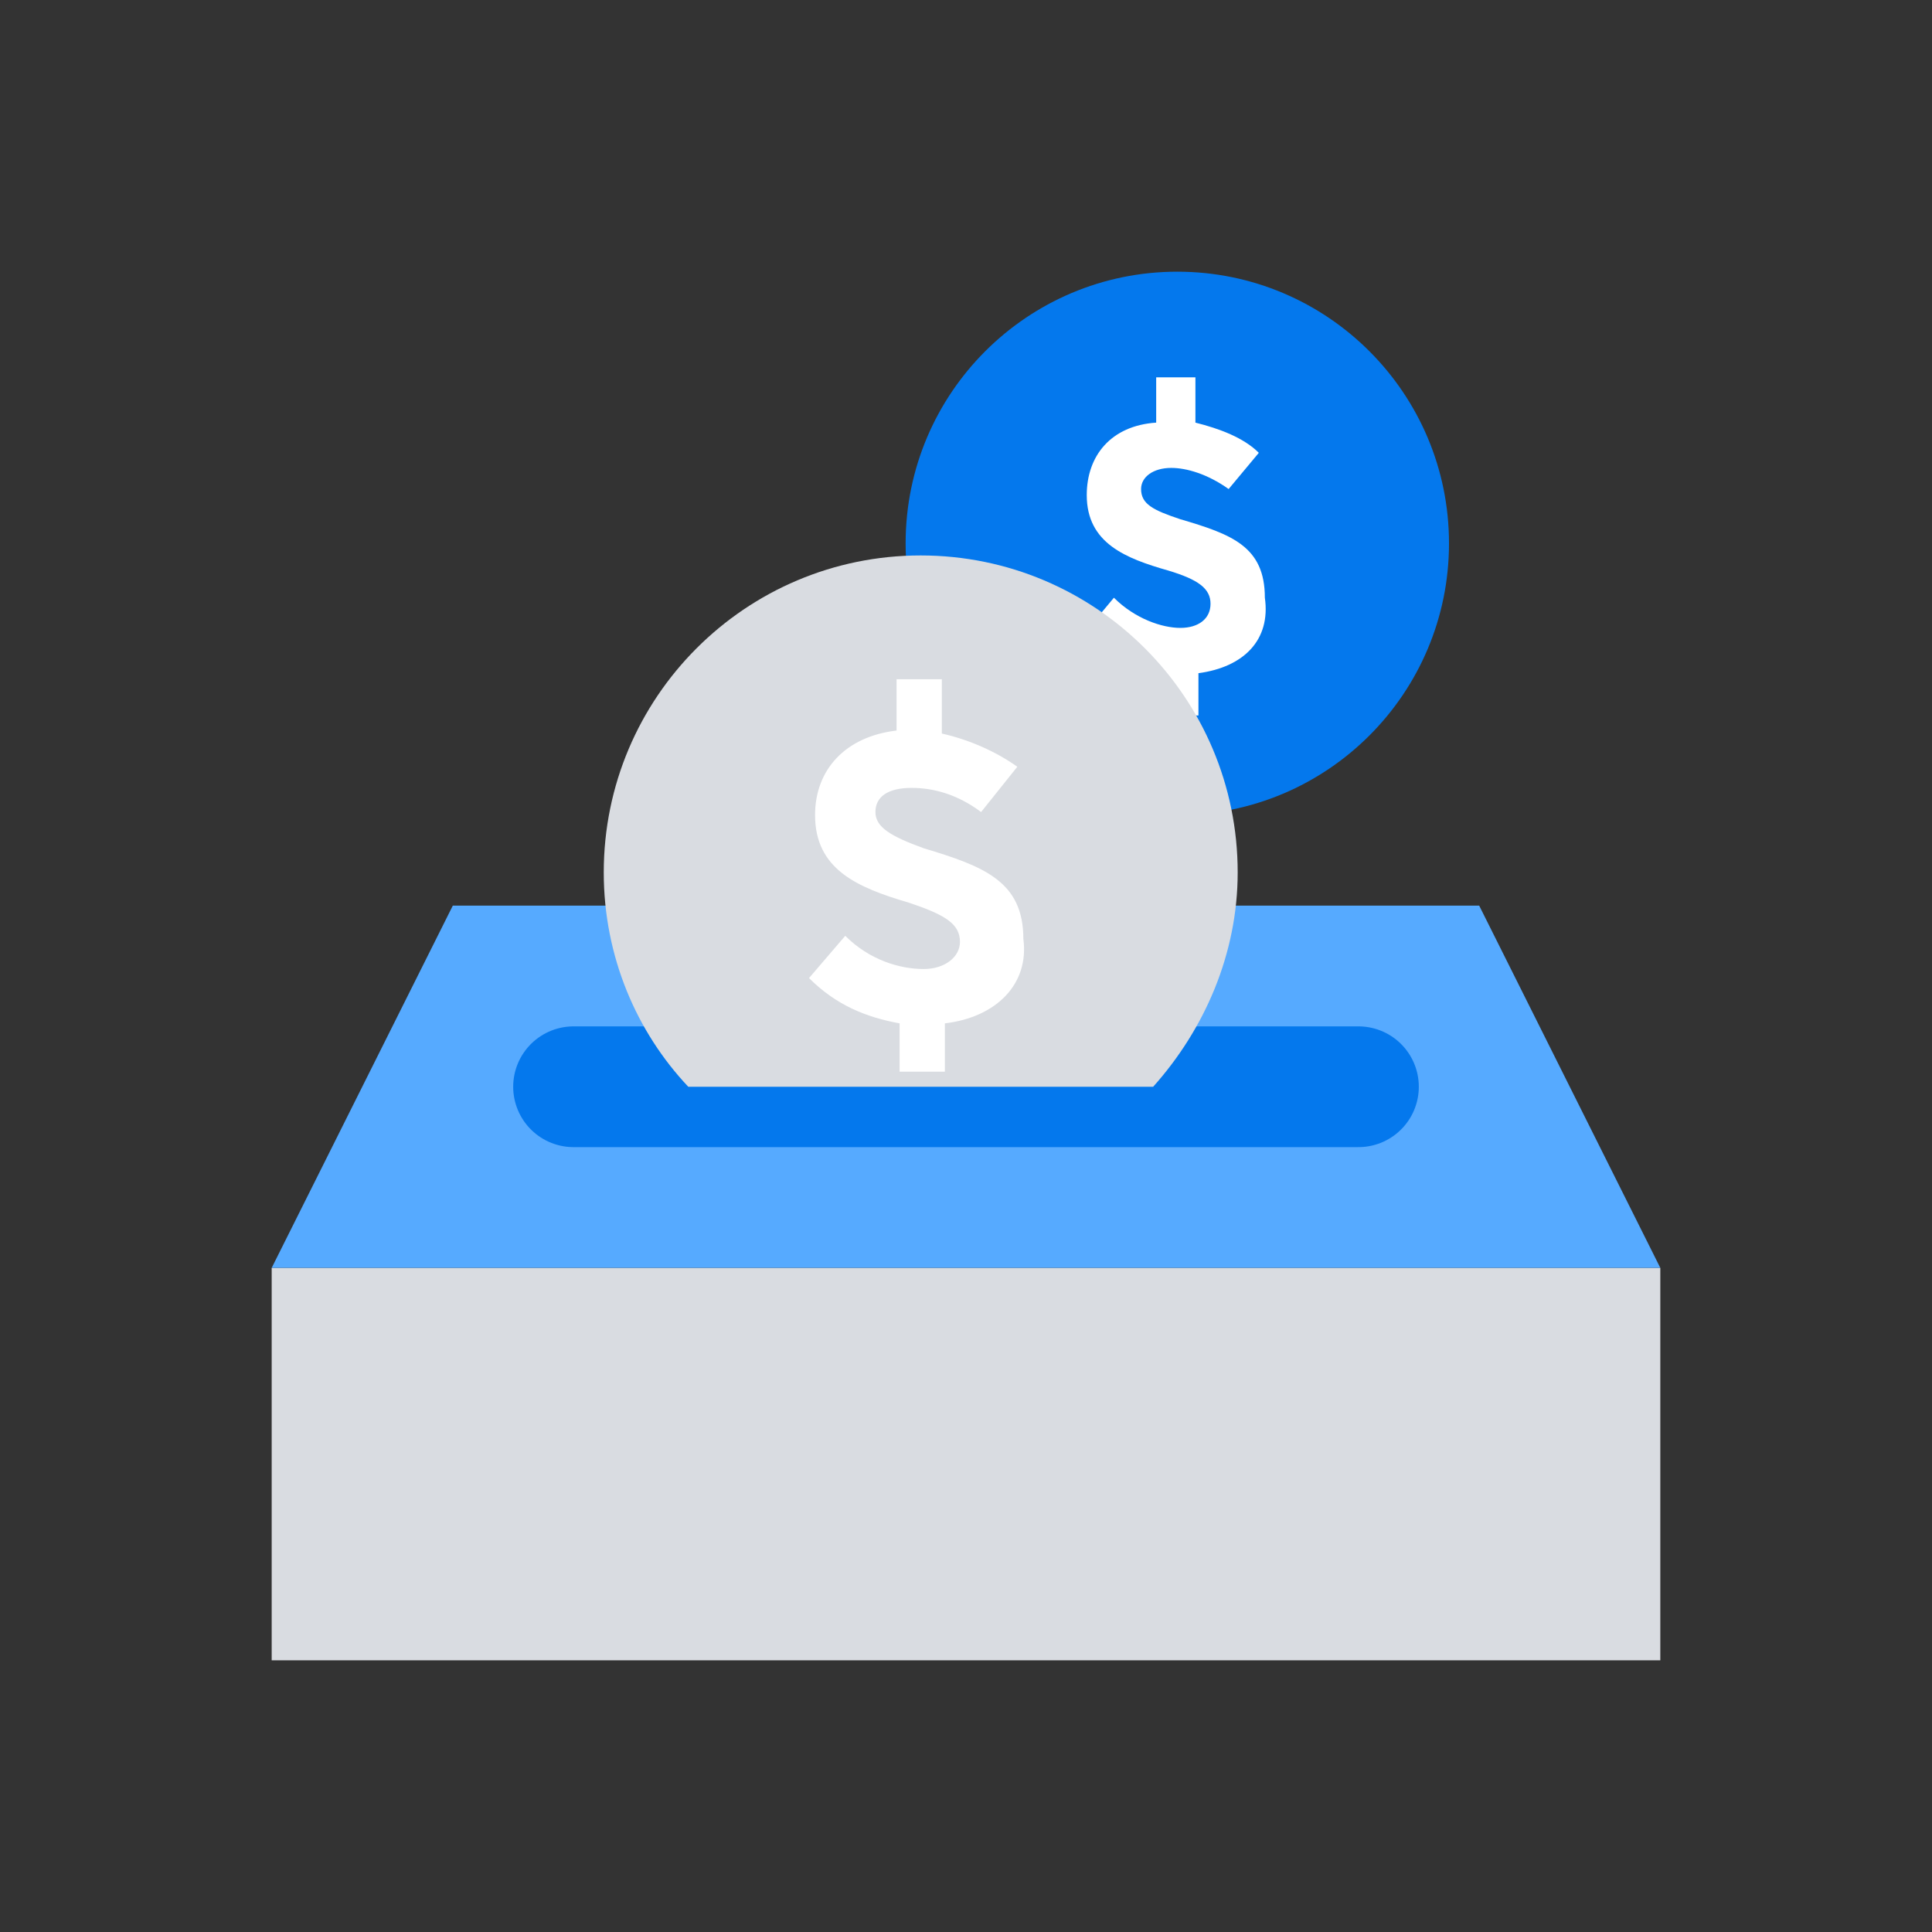 <?xml version="1.0" ?><svg id="Layer_1" style="enable-background:new 0 0 64 64;" version="1.1" viewBox="0 0 64 64" xml:space="preserve" xmlns="http://www.w3.org/2000/svg" xmlns:xlink="http://www.w3.org/1999/xlink"><rect x="0" y="0" width="64" height="64" fill="#333333" stroke="none"/><style type="text/css">
	.st0{fill:#56AAFF;}
	.st1{fill:#FFFFFF;}
	.st2{fill:#0478ED;}
	.st3{fill:none;stroke:#D9DCE1;stroke-width:4;stroke-linecap:round;stroke-miterlimit:10;}
	.st4{fill:#D9DCE1;}
	.st5{fill:none;stroke:#D9DCE1;stroke-width:3;stroke-linecap:round;stroke-linejoin:round;stroke-miterlimit:10;}
	.st6{fill:none;stroke:#FFFFFF;stroke-width:2;stroke-miterlimit:10;}
	.st7{fill:none;stroke:#D9DCE1;stroke-width:2;stroke-linecap:square;stroke-miterlimit:10;}
	.st8{fill:none;stroke:#D9DCE1;stroke-width:2;stroke-linecap:square;stroke-miterlimit:10;stroke-dasharray:0.102,6.132;}
	.st9{fill:none;stroke:#56AAFF;stroke-width:2;stroke-miterlimit:10;}
	.st10{fill:none;stroke:#0478ED;stroke-width:4;stroke-linecap:round;stroke-miterlimit:10;}
	.st11{fill:none;stroke:#0478ED;stroke-width:3;stroke-miterlimit:10;}
	.st12{fill:none;stroke:#0478ED;stroke-width:2;stroke-miterlimit:10;}
	.st13{fill:none;stroke:#D9DCE1;stroke-width:2;stroke-miterlimit:10;}
	.st14{fill-rule:evenodd;clip-rule:evenodd;fill:#56AAFF;}
	.st15{fill:none;stroke:#0478ED;stroke-width:6;stroke-linecap:round;stroke-miterlimit:10;}
	.st16{fill-rule:evenodd;clip-rule:evenodd;fill:#0478ED;}
	.st17{fill:none;stroke:#0478ED;stroke-width:3;stroke-linecap:round;stroke-miterlimit:10;}
	.st18{fill:none;stroke:#D9DCE1;stroke-width:4;stroke-miterlimit:10;}
	.st19{fill:none;stroke:#56AAFF;stroke-width:9.52;stroke-linecap:round;stroke-miterlimit:10;}
	.st20{fill:none;stroke:#D9DCE1;stroke-width:9.52;stroke-linecap:round;stroke-miterlimit:10;}
	.st21{fill:none;stroke:#0478ED;stroke-width:2;stroke-miterlimit:10;stroke-dasharray:2,2;}
	.st22{fill:none;stroke:#D9DCE1;stroke-width:16.238;stroke-linecap:round;stroke-miterlimit:10;}
	.st23{fill:none;stroke:#D9DCE1;stroke-width:15.944;stroke-linecap:square;stroke-miterlimit:10;}
	.st24{fill:none;stroke:#77B5D1;stroke-width:17.733;stroke-linecap:round;stroke-miterlimit:10;}
	.st25{fill:none;stroke:#56AAFF;stroke-width:17.937;stroke-linecap:square;stroke-miterlimit:10;}
</style><g><g><circle class="st2" cx="39" cy="18" r="9"/></g><g><path class="st1" d="M39.7,22.3v1.4h-1.3v-1.4c-0.9-0.1-1.8-0.6-2.5-1.3l1-1.2c0.7,0.7,1.6,1,2.2,1c0.6,0,1-0.3,1-0.8    c0-0.5-0.4-0.8-1.4-1.1c-1.4-0.4-2.7-0.9-2.7-2.5c0-1.3,0.8-2.3,2.3-2.4v-1.5h1.3V14c0.8,0.2,1.6,0.5,2.1,1l-1,1.2    c-0.7-0.5-1.4-0.7-1.9-0.7c-0.6,0-1,0.3-1,0.7c0,0.5,0.4,0.7,1.3,1c1.7,0.5,2.8,0.9,2.8,2.6C42.1,21.2,41.2,22.1,39.7,22.3z"/></g></g><rect class="st4" height="13" width="46" x="9" y="42"/><polygon class="st0" points="49,30 15,30 9,42 55,42 "/><line class="st10" x1="19" x2="45" y1="36" y2="36"/><path class="st4" d="M38.2,36c1.7-1.9,2.8-4.4,2.8-7.1c0-5.8-4.7-10.5-10.5-10.5S20,23.1,20,28.9c0,2.8,1.1,5.3,2.8,7.1H38.2z"/><g><path class="st1" d="M31.3,33.9v1.6h-1.5v-1.6c-1.1-0.2-2.1-0.6-3-1.5l1.2-1.4c0.8,0.8,1.8,1.1,2.6,1.1c0.7,0,1.2-0.4,1.2-0.9   c0-0.6-0.5-0.9-1.7-1.3c-1.7-0.5-3.1-1.1-3.1-2.9c0-1.5,1-2.6,2.7-2.8v-1.7h1.5v1.8c0.9,0.2,1.8,0.6,2.5,1.1l-1.2,1.5   c-0.8-0.6-1.6-0.8-2.3-0.8c-0.8,0-1.2,0.3-1.2,0.8c0,0.5,0.5,0.8,1.6,1.2c2,0.6,3.3,1.1,3.3,3C34.1,32.6,33,33.7,31.3,33.9z"/></g></svg>
